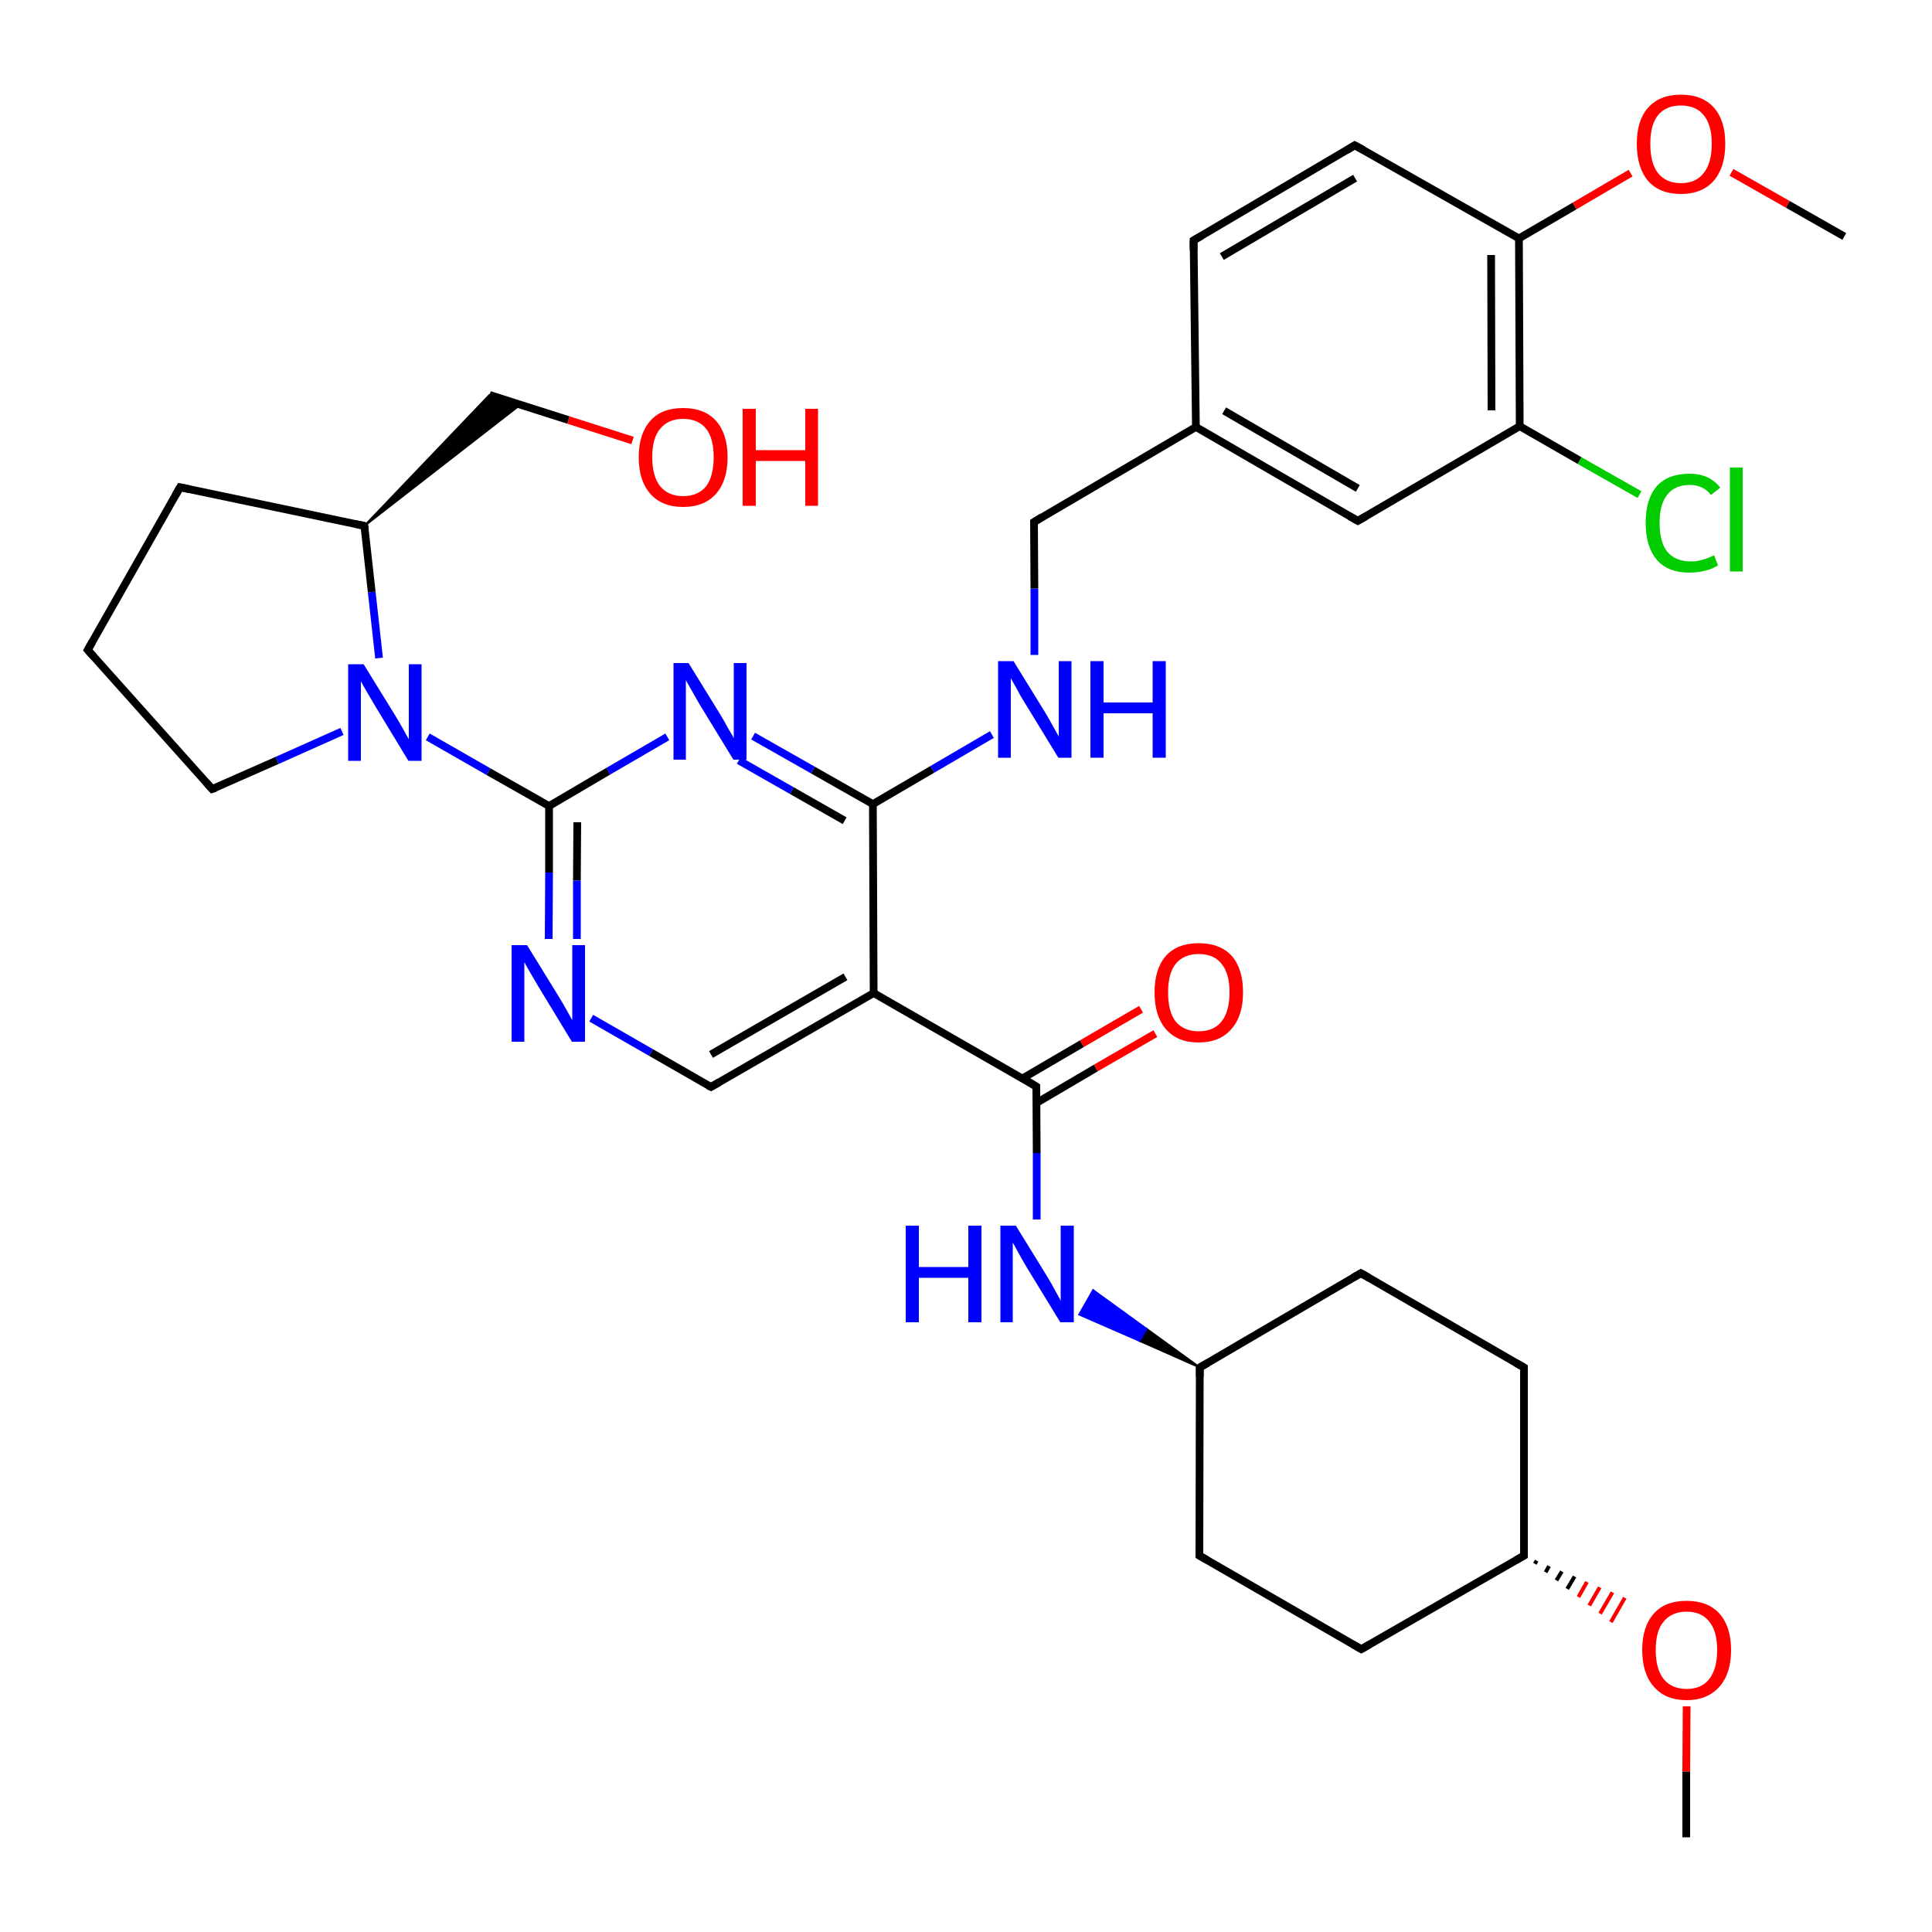 <?xml version='1.0' encoding='iso-8859-1'?>
<svg version='1.1' baseProfile='full'
              xmlns='http://www.w3.org/2000/svg'
                      xmlns:rdkit='http://www.rdkit.org/xml'
                      xmlns:xlink='http://www.w3.org/1999/xlink'
                  xml:space='preserve'
width='500px' height='500px' viewBox='0 0 500 500'>
<!-- END OF HEADER -->
<path class='bond-0 atom-0 atom-1' d='M 142.1,208.6 L 142.1,225.8' style='fill:none;fill-rule:evenodd;stroke:#000000;stroke-width:2.0px;stroke-linecap:butt;stroke-linejoin:miter;stroke-opacity:1' />
<path class='bond-0 atom-0 atom-1' d='M 142.1,225.8 L 142.0,243.0' style='fill:none;fill-rule:evenodd;stroke:#0000FF;stroke-width:2.0px;stroke-linecap:butt;stroke-linejoin:miter;stroke-opacity:1' />
<path class='bond-0 atom-0 atom-1' d='M 149.4,212.8 L 149.3,227.9' style='fill:none;fill-rule:evenodd;stroke:#000000;stroke-width:2.0px;stroke-linecap:butt;stroke-linejoin:miter;stroke-opacity:1' />
<path class='bond-0 atom-0 atom-1' d='M 149.3,227.9 L 149.3,243.0' style='fill:none;fill-rule:evenodd;stroke:#0000FF;stroke-width:2.0px;stroke-linecap:butt;stroke-linejoin:miter;stroke-opacity:1' />
<path class='bond-1 atom-1 atom-2' d='M 153.0,263.5 L 168.5,272.4' style='fill:none;fill-rule:evenodd;stroke:#0000FF;stroke-width:2.0px;stroke-linecap:butt;stroke-linejoin:miter;stroke-opacity:1' />
<path class='bond-1 atom-1 atom-2' d='M 168.5,272.4 L 184.0,281.3' style='fill:none;fill-rule:evenodd;stroke:#000000;stroke-width:2.0px;stroke-linecap:butt;stroke-linejoin:miter;stroke-opacity:1' />
<path class='bond-2 atom-2 atom-3' d='M 184.0,281.3 L 226.1,257.0' style='fill:none;fill-rule:evenodd;stroke:#000000;stroke-width:2.0px;stroke-linecap:butt;stroke-linejoin:miter;stroke-opacity:1' />
<path class='bond-2 atom-2 atom-3' d='M 184.0,272.9 L 218.8,252.8' style='fill:none;fill-rule:evenodd;stroke:#000000;stroke-width:2.0px;stroke-linecap:butt;stroke-linejoin:miter;stroke-opacity:1' />
<path class='bond-3 atom-3 atom-4' d='M 226.1,257.0 L 225.9,208.1' style='fill:none;fill-rule:evenodd;stroke:#000000;stroke-width:2.0px;stroke-linecap:butt;stroke-linejoin:miter;stroke-opacity:1' />
<path class='bond-4 atom-4 atom-5' d='M 225.9,208.1 L 210.4,199.3' style='fill:none;fill-rule:evenodd;stroke:#000000;stroke-width:2.0px;stroke-linecap:butt;stroke-linejoin:miter;stroke-opacity:1' />
<path class='bond-4 atom-4 atom-5' d='M 210.4,199.3 L 194.9,190.5' style='fill:none;fill-rule:evenodd;stroke:#0000FF;stroke-width:2.0px;stroke-linecap:butt;stroke-linejoin:miter;stroke-opacity:1' />
<path class='bond-4 atom-4 atom-5' d='M 218.6,212.4 L 204.9,204.6' style='fill:none;fill-rule:evenodd;stroke:#000000;stroke-width:2.0px;stroke-linecap:butt;stroke-linejoin:miter;stroke-opacity:1' />
<path class='bond-4 atom-4 atom-5' d='M 204.9,204.6 L 191.2,196.8' style='fill:none;fill-rule:evenodd;stroke:#0000FF;stroke-width:2.0px;stroke-linecap:butt;stroke-linejoin:miter;stroke-opacity:1' />
<path class='bond-5 atom-5 atom-0' d='M 172.7,190.7 L 157.4,199.6' style='fill:none;fill-rule:evenodd;stroke:#0000FF;stroke-width:2.0px;stroke-linecap:butt;stroke-linejoin:miter;stroke-opacity:1' />
<path class='bond-5 atom-5 atom-0' d='M 157.4,199.6 L 142.1,208.6' style='fill:none;fill-rule:evenodd;stroke:#000000;stroke-width:2.0px;stroke-linecap:butt;stroke-linejoin:miter;stroke-opacity:1' />
<path class='bond-6 atom-4 atom-6' d='M 225.9,208.1 L 241.3,199.1' style='fill:none;fill-rule:evenodd;stroke:#000000;stroke-width:2.0px;stroke-linecap:butt;stroke-linejoin:miter;stroke-opacity:1' />
<path class='bond-6 atom-4 atom-6' d='M 241.3,199.1 L 256.7,190.1' style='fill:none;fill-rule:evenodd;stroke:#0000FF;stroke-width:2.0px;stroke-linecap:butt;stroke-linejoin:miter;stroke-opacity:1' />
<path class='bond-7 atom-6 atom-7' d='M 267.7,169.5 L 267.7,152.3' style='fill:none;fill-rule:evenodd;stroke:#0000FF;stroke-width:2.0px;stroke-linecap:butt;stroke-linejoin:miter;stroke-opacity:1' />
<path class='bond-7 atom-6 atom-7' d='M 267.7,152.3 L 267.6,135.1' style='fill:none;fill-rule:evenodd;stroke:#000000;stroke-width:2.0px;stroke-linecap:butt;stroke-linejoin:miter;stroke-opacity:1' />
<path class='bond-8 atom-7 atom-8' d='M 267.6,135.1 L 309.5,110.5' style='fill:none;fill-rule:evenodd;stroke:#000000;stroke-width:2.0px;stroke-linecap:butt;stroke-linejoin:miter;stroke-opacity:1' />
<path class='bond-9 atom-3 atom-9' d='M 226.1,257.0 L 268.2,281.2' style='fill:none;fill-rule:evenodd;stroke:#000000;stroke-width:2.0px;stroke-linecap:butt;stroke-linejoin:miter;stroke-opacity:1' />
<path class='bond-10 atom-9 atom-10' d='M 268.2,281.2 L 268.3,298.4' style='fill:none;fill-rule:evenodd;stroke:#000000;stroke-width:2.0px;stroke-linecap:butt;stroke-linejoin:miter;stroke-opacity:1' />
<path class='bond-10 atom-9 atom-10' d='M 268.3,298.4 L 268.3,315.6' style='fill:none;fill-rule:evenodd;stroke:#0000FF;stroke-width:2.0px;stroke-linecap:butt;stroke-linejoin:miter;stroke-opacity:1' />
<path class='bond-11 atom-9 atom-11' d='M 268.3,285.4 L 283.6,276.4' style='fill:none;fill-rule:evenodd;stroke:#000000;stroke-width:2.0px;stroke-linecap:butt;stroke-linejoin:miter;stroke-opacity:1' />
<path class='bond-11 atom-9 atom-11' d='M 283.6,276.4 L 299.0,267.5' style='fill:none;fill-rule:evenodd;stroke:#FF0000;stroke-width:2.0px;stroke-linecap:butt;stroke-linejoin:miter;stroke-opacity:1' />
<path class='bond-11 atom-9 atom-11' d='M 264.6,279.1 L 280.0,270.1' style='fill:none;fill-rule:evenodd;stroke:#000000;stroke-width:2.0px;stroke-linecap:butt;stroke-linejoin:miter;stroke-opacity:1' />
<path class='bond-11 atom-9 atom-11' d='M 280.0,270.1 L 295.3,261.2' style='fill:none;fill-rule:evenodd;stroke:#FF0000;stroke-width:2.0px;stroke-linecap:butt;stroke-linejoin:miter;stroke-opacity:1' />
<path class='bond-12 atom-8 atom-12' d='M 309.5,110.5 L 351.4,134.8' style='fill:none;fill-rule:evenodd;stroke:#000000;stroke-width:2.0px;stroke-linecap:butt;stroke-linejoin:miter;stroke-opacity:1' />
<path class='bond-12 atom-8 atom-12' d='M 316.8,106.3 L 351.4,126.4' style='fill:none;fill-rule:evenodd;stroke:#000000;stroke-width:2.0px;stroke-linecap:butt;stroke-linejoin:miter;stroke-opacity:1' />
<path class='bond-13 atom-12 atom-13' d='M 351.4,134.8 L 393.3,110.3' style='fill:none;fill-rule:evenodd;stroke:#000000;stroke-width:2.0px;stroke-linecap:butt;stroke-linejoin:miter;stroke-opacity:1' />
<path class='bond-14 atom-13 atom-14' d='M 393.3,110.3 L 393.1,61.7' style='fill:none;fill-rule:evenodd;stroke:#000000;stroke-width:2.0px;stroke-linecap:butt;stroke-linejoin:miter;stroke-opacity:1' />
<path class='bond-14 atom-13 atom-14' d='M 386.0,106.2 L 385.9,66.0' style='fill:none;fill-rule:evenodd;stroke:#000000;stroke-width:2.0px;stroke-linecap:butt;stroke-linejoin:miter;stroke-opacity:1' />
<path class='bond-15 atom-14 atom-15' d='M 393.1,61.7 L 350.6,37.6' style='fill:none;fill-rule:evenodd;stroke:#000000;stroke-width:2.0px;stroke-linecap:butt;stroke-linejoin:miter;stroke-opacity:1' />
<path class='bond-16 atom-15 atom-16' d='M 350.6,37.6 L 308.9,62.2' style='fill:none;fill-rule:evenodd;stroke:#000000;stroke-width:2.0px;stroke-linecap:butt;stroke-linejoin:miter;stroke-opacity:1' />
<path class='bond-16 atom-15 atom-16' d='M 350.7,46.1 L 316.2,66.4' style='fill:none;fill-rule:evenodd;stroke:#000000;stroke-width:2.0px;stroke-linecap:butt;stroke-linejoin:miter;stroke-opacity:1' />
<path class='bond-17 atom-16 atom-8' d='M 308.9,62.2 L 309.5,110.5' style='fill:none;fill-rule:evenodd;stroke:#000000;stroke-width:2.0px;stroke-linecap:butt;stroke-linejoin:miter;stroke-opacity:1' />
<path class='bond-18 atom-14 atom-17' d='M 393.1,61.7 L 407.5,53.3' style='fill:none;fill-rule:evenodd;stroke:#000000;stroke-width:2.0px;stroke-linecap:butt;stroke-linejoin:miter;stroke-opacity:1' />
<path class='bond-18 atom-14 atom-17' d='M 407.5,53.3 L 422.0,44.8' style='fill:none;fill-rule:evenodd;stroke:#FF0000;stroke-width:2.0px;stroke-linecap:butt;stroke-linejoin:miter;stroke-opacity:1' />
<path class='bond-19 atom-17 atom-18' d='M 448.1,44.6 L 462.7,52.9' style='fill:none;fill-rule:evenodd;stroke:#FF0000;stroke-width:2.0px;stroke-linecap:butt;stroke-linejoin:miter;stroke-opacity:1' />
<path class='bond-19 atom-17 atom-18' d='M 462.7,52.9 L 477.3,61.2' style='fill:none;fill-rule:evenodd;stroke:#000000;stroke-width:2.0px;stroke-linecap:butt;stroke-linejoin:miter;stroke-opacity:1' />
<path class='bond-20 atom-13 atom-19' d='M 393.3,110.3 L 408.8,119.2' style='fill:none;fill-rule:evenodd;stroke:#000000;stroke-width:2.0px;stroke-linecap:butt;stroke-linejoin:miter;stroke-opacity:1' />
<path class='bond-20 atom-13 atom-19' d='M 408.8,119.2 L 424.3,128.0' style='fill:none;fill-rule:evenodd;stroke:#00CC00;stroke-width:2.0px;stroke-linecap:butt;stroke-linejoin:miter;stroke-opacity:1' />
<path class='bond-21 atom-20 atom-10' d='M 310.5,353.9 L 294.9,347.0 L 296.7,343.9 Z' style='fill:#000000;fill-rule:evenodd;fill-opacity:1;stroke:#000000;stroke-width:0.5px;stroke-linecap:butt;stroke-linejoin:miter;stroke-opacity:1;' />
<path class='bond-21 atom-20 atom-10' d='M 294.9,347.0 L 282.9,333.9 L 279.3,340.2 Z' style='fill:#0000FF;fill-rule:evenodd;fill-opacity:1;stroke:#0000FF;stroke-width:0.5px;stroke-linecap:butt;stroke-linejoin:miter;stroke-opacity:1;' />
<path class='bond-21 atom-20 atom-10' d='M 294.9,347.0 L 296.7,343.9 L 282.9,333.9 Z' style='fill:#0000FF;fill-rule:evenodd;fill-opacity:1;stroke:#0000FF;stroke-width:0.5px;stroke-linecap:butt;stroke-linejoin:miter;stroke-opacity:1;' />
<path class='bond-22 atom-0 atom-21' d='M 142.1,208.6 L 126.4,199.7' style='fill:none;fill-rule:evenodd;stroke:#000000;stroke-width:2.0px;stroke-linecap:butt;stroke-linejoin:miter;stroke-opacity:1' />
<path class='bond-22 atom-0 atom-21' d='M 126.4,199.7 L 110.7,190.7' style='fill:none;fill-rule:evenodd;stroke:#0000FF;stroke-width:2.0px;stroke-linecap:butt;stroke-linejoin:miter;stroke-opacity:1' />
<path class='bond-23 atom-21 atom-22' d='M 98.1,170.3 L 96.2,153.2' style='fill:none;fill-rule:evenodd;stroke:#0000FF;stroke-width:2.0px;stroke-linecap:butt;stroke-linejoin:miter;stroke-opacity:1' />
<path class='bond-23 atom-21 atom-22' d='M 96.2,153.2 L 94.3,136.1' style='fill:none;fill-rule:evenodd;stroke:#000000;stroke-width:2.0px;stroke-linecap:butt;stroke-linejoin:miter;stroke-opacity:1' />
<path class='bond-24 atom-22 atom-23' d='M 94.3,136.1 L 46.6,126.1' style='fill:none;fill-rule:evenodd;stroke:#000000;stroke-width:2.0px;stroke-linecap:butt;stroke-linejoin:miter;stroke-opacity:1' />
<path class='bond-25 atom-23 atom-24' d='M 46.6,126.1 L 22.7,168.2' style='fill:none;fill-rule:evenodd;stroke:#000000;stroke-width:2.0px;stroke-linecap:butt;stroke-linejoin:miter;stroke-opacity:1' />
<path class='bond-26 atom-24 atom-25' d='M 22.7,168.2 L 54.9,204.2' style='fill:none;fill-rule:evenodd;stroke:#000000;stroke-width:2.0px;stroke-linecap:butt;stroke-linejoin:miter;stroke-opacity:1' />
<path class='bond-27 atom-25 atom-21' d='M 54.9,204.2 L 71.7,196.8' style='fill:none;fill-rule:evenodd;stroke:#000000;stroke-width:2.0px;stroke-linecap:butt;stroke-linejoin:miter;stroke-opacity:1' />
<path class='bond-27 atom-25 atom-21' d='M 71.7,196.8 L 88.5,189.3' style='fill:none;fill-rule:evenodd;stroke:#0000FF;stroke-width:2.0px;stroke-linecap:butt;stroke-linejoin:miter;stroke-opacity:1' />
<path class='bond-28 atom-22 atom-26' d='M 94.3,136.1 L 126.7,102.2 L 134.7,104.7 Z' style='fill:#000000;fill-rule:evenodd;fill-opacity:1;stroke:#000000;stroke-width:0.5px;stroke-linecap:butt;stroke-linejoin:miter;stroke-opacity:1;' />
<path class='bond-29 atom-26 atom-27' d='M 126.7,102.2 L 147.1,108.7' style='fill:none;fill-rule:evenodd;stroke:#000000;stroke-width:2.0px;stroke-linecap:butt;stroke-linejoin:miter;stroke-opacity:1' />
<path class='bond-29 atom-26 atom-27' d='M 147.1,108.7 L 163.7,114.0' style='fill:none;fill-rule:evenodd;stroke:#FF0000;stroke-width:2.0px;stroke-linecap:butt;stroke-linejoin:miter;stroke-opacity:1' />
<path class='bond-30 atom-20 atom-28' d='M 310.5,353.9 L 310.4,402.6' style='fill:none;fill-rule:evenodd;stroke:#000000;stroke-width:2.0px;stroke-linecap:butt;stroke-linejoin:miter;stroke-opacity:1' />
<path class='bond-31 atom-20 atom-32' d='M 310.5,353.9 L 352.2,329.5' style='fill:none;fill-rule:evenodd;stroke:#000000;stroke-width:2.0px;stroke-linecap:butt;stroke-linejoin:miter;stroke-opacity:1' />
<path class='bond-32 atom-28 atom-29' d='M 310.4,402.6 L 352.3,426.8' style='fill:none;fill-rule:evenodd;stroke:#000000;stroke-width:2.0px;stroke-linecap:butt;stroke-linejoin:miter;stroke-opacity:1' />
<path class='bond-33 atom-29 atom-30' d='M 352.3,426.8 L 394.4,402.6' style='fill:none;fill-rule:evenodd;stroke:#000000;stroke-width:2.0px;stroke-linecap:butt;stroke-linejoin:miter;stroke-opacity:1' />
<path class='bond-34 atom-30 atom-31' d='M 394.4,402.6 L 394.4,353.9' style='fill:none;fill-rule:evenodd;stroke:#000000;stroke-width:2.0px;stroke-linecap:butt;stroke-linejoin:miter;stroke-opacity:1' />
<path class='bond-35 atom-31 atom-32' d='M 394.4,353.9 L 352.2,329.5' style='fill:none;fill-rule:evenodd;stroke:#000000;stroke-width:2.0px;stroke-linecap:butt;stroke-linejoin:miter;stroke-opacity:1' />
<path class='bond-36 atom-30 atom-33' d='M 397.2,404.7 L 397.7,403.9' style='fill:none;fill-rule:evenodd;stroke:#000000;stroke-width:1.0px;stroke-linecap:butt;stroke-linejoin:miter;stroke-opacity:1' />
<path class='bond-36 atom-30 atom-33' d='M 400.0,406.9 L 400.9,405.3' style='fill:none;fill-rule:evenodd;stroke:#000000;stroke-width:1.0px;stroke-linecap:butt;stroke-linejoin:miter;stroke-opacity:1' />
<path class='bond-36 atom-30 atom-33' d='M 402.8,409.0 L 404.2,406.7' style='fill:none;fill-rule:evenodd;stroke:#000000;stroke-width:1.0px;stroke-linecap:butt;stroke-linejoin:miter;stroke-opacity:1' />
<path class='bond-36 atom-30 atom-33' d='M 405.6,411.2 L 407.5,408.0' style='fill:none;fill-rule:evenodd;stroke:#000000;stroke-width:1.0px;stroke-linecap:butt;stroke-linejoin:miter;stroke-opacity:1' />
<path class='bond-36 atom-30 atom-33' d='M 408.5,413.3 L 410.7,409.4' style='fill:none;fill-rule:evenodd;stroke:#FF0000;stroke-width:1.0px;stroke-linecap:butt;stroke-linejoin:miter;stroke-opacity:1' />
<path class='bond-36 atom-30 atom-33' d='M 411.3,415.5 L 414.0,410.8' style='fill:none;fill-rule:evenodd;stroke:#FF0000;stroke-width:1.0px;stroke-linecap:butt;stroke-linejoin:miter;stroke-opacity:1' />
<path class='bond-36 atom-30 atom-33' d='M 414.1,417.6 L 417.3,412.1' style='fill:none;fill-rule:evenodd;stroke:#FF0000;stroke-width:1.0px;stroke-linecap:butt;stroke-linejoin:miter;stroke-opacity:1' />
<path class='bond-36 atom-30 atom-33' d='M 416.9,419.8 L 420.5,413.5' style='fill:none;fill-rule:evenodd;stroke:#FF0000;stroke-width:1.0px;stroke-linecap:butt;stroke-linejoin:miter;stroke-opacity:1' />
<path class='bond-37 atom-33 atom-34' d='M 436.5,441.6 L 436.4,458.5' style='fill:none;fill-rule:evenodd;stroke:#FF0000;stroke-width:2.0px;stroke-linecap:butt;stroke-linejoin:miter;stroke-opacity:1' />
<path class='bond-37 atom-33 atom-34' d='M 436.4,458.5 L 436.4,475.5' style='fill:none;fill-rule:evenodd;stroke:#000000;stroke-width:2.0px;stroke-linecap:butt;stroke-linejoin:miter;stroke-opacity:1' />
<path d='M 183.2,280.9 L 184.0,281.3 L 186.1,280.1' style='fill:none;stroke:#000000;stroke-width:2.0px;stroke-linecap:butt;stroke-linejoin:miter;stroke-opacity:1;' />
<path d='M 267.6,135.9 L 267.6,135.1 L 269.7,133.8' style='fill:none;stroke:#000000;stroke-width:2.0px;stroke-linecap:butt;stroke-linejoin:miter;stroke-opacity:1;' />
<path d='M 266.1,279.9 L 268.2,281.2 L 268.2,282.0' style='fill:none;stroke:#000000;stroke-width:2.0px;stroke-linecap:butt;stroke-linejoin:miter;stroke-opacity:1;' />
<path d='M 349.3,133.6 L 351.4,134.8 L 353.5,133.6' style='fill:none;stroke:#000000;stroke-width:2.0px;stroke-linecap:butt;stroke-linejoin:miter;stroke-opacity:1;' />
<path d='M 352.8,38.8 L 350.6,37.6 L 348.5,38.9' style='fill:none;stroke:#000000;stroke-width:2.0px;stroke-linecap:butt;stroke-linejoin:miter;stroke-opacity:1;' />
<path d='M 311.0,61.0 L 308.9,62.2 L 308.9,64.7' style='fill:none;stroke:#000000;stroke-width:2.0px;stroke-linecap:butt;stroke-linejoin:miter;stroke-opacity:1;' />
<path d='M 310.5,356.3 L 310.5,353.9 L 312.6,352.7' style='fill:none;stroke:#000000;stroke-width:2.0px;stroke-linecap:butt;stroke-linejoin:miter;stroke-opacity:1;' />
<path d='M 94.4,136.9 L 94.3,136.1 L 91.9,135.6' style='fill:none;stroke:#000000;stroke-width:2.0px;stroke-linecap:butt;stroke-linejoin:miter;stroke-opacity:1;' />
<path d='M 49.0,126.6 L 46.6,126.1 L 45.4,128.2' style='fill:none;stroke:#000000;stroke-width:2.0px;stroke-linecap:butt;stroke-linejoin:miter;stroke-opacity:1;' />
<path d='M 23.9,166.1 L 22.7,168.2 L 24.3,170.0' style='fill:none;stroke:#000000;stroke-width:2.0px;stroke-linecap:butt;stroke-linejoin:miter;stroke-opacity:1;' />
<path d='M 53.3,202.4 L 54.9,204.2 L 55.8,203.9' style='fill:none;stroke:#000000;stroke-width:2.0px;stroke-linecap:butt;stroke-linejoin:miter;stroke-opacity:1;' />
<path d='M 310.4,400.2 L 310.4,402.6 L 312.5,403.8' style='fill:none;stroke:#000000;stroke-width:2.0px;stroke-linecap:butt;stroke-linejoin:miter;stroke-opacity:1;' />
<path d='M 350.2,425.6 L 352.3,426.8 L 354.4,425.6' style='fill:none;stroke:#000000;stroke-width:2.0px;stroke-linecap:butt;stroke-linejoin:miter;stroke-opacity:1;' />
<path d='M 392.3,403.8 L 394.4,402.6 L 394.4,400.2' style='fill:none;stroke:#000000;stroke-width:2.0px;stroke-linecap:butt;stroke-linejoin:miter;stroke-opacity:1;' />
<path d='M 394.4,356.4 L 394.4,353.9 L 392.3,352.7' style='fill:none;stroke:#000000;stroke-width:2.0px;stroke-linecap:butt;stroke-linejoin:miter;stroke-opacity:1;' />
<path d='M 350.1,330.7 L 352.2,329.5 L 354.3,330.7' style='fill:none;stroke:#000000;stroke-width:2.0px;stroke-linecap:butt;stroke-linejoin:miter;stroke-opacity:1;' />
<path class='atom-1' d='M 136.4 244.6
L 144.6 257.9
Q 145.4 259.2, 146.7 261.5
Q 148.0 263.9, 148.1 264.0
L 148.1 244.6
L 151.4 244.6
L 151.4 269.6
L 148.0 269.6
L 139.2 255.1
Q 138.2 253.4, 137.1 251.5
Q 136.0 249.6, 135.7 249.0
L 135.7 269.6
L 132.4 269.6
L 132.4 244.6
L 136.4 244.6
' fill='#0000FF'/>
<path class='atom-5' d='M 178.2 171.6
L 186.4 184.9
Q 187.2 186.2, 188.5 188.6
Q 189.9 190.9, 189.9 191.1
L 189.9 171.6
L 193.2 171.6
L 193.2 196.6
L 189.8 196.6
L 181.0 182.2
Q 180.0 180.5, 178.9 178.5
Q 177.8 176.6, 177.5 176.0
L 177.5 196.6
L 174.3 196.6
L 174.3 171.6
L 178.2 171.6
' fill='#0000FF'/>
<path class='atom-6' d='M 262.3 171.1
L 270.5 184.4
Q 271.3 185.7, 272.6 188.1
Q 273.9 190.4, 274.0 190.6
L 274.0 171.1
L 277.3 171.1
L 277.3 196.1
L 273.9 196.1
L 265.1 181.7
Q 264.0 180.0, 263.0 178.0
Q 261.9 176.1, 261.6 175.5
L 261.6 196.1
L 258.3 196.1
L 258.3 171.1
L 262.3 171.1
' fill='#0000FF'/>
<path class='atom-6' d='M 282.2 171.1
L 285.6 171.1
L 285.6 181.8
L 298.3 181.8
L 298.3 171.1
L 301.7 171.1
L 301.7 196.1
L 298.3 196.1
L 298.3 184.6
L 285.6 184.6
L 285.6 196.1
L 282.2 196.1
L 282.2 171.1
' fill='#0000FF'/>
<path class='atom-10' d='M 234.4 317.2
L 237.8 317.2
L 237.8 327.9
L 250.6 327.9
L 250.6 317.2
L 254.0 317.2
L 254.0 342.2
L 250.6 342.2
L 250.6 330.7
L 237.8 330.7
L 237.8 342.2
L 234.4 342.2
L 234.4 317.2
' fill='#0000FF'/>
<path class='atom-10' d='M 262.9 317.2
L 271.1 330.5
Q 271.9 331.8, 273.2 334.2
Q 274.5 336.5, 274.5 336.7
L 274.5 317.2
L 277.9 317.2
L 277.9 342.2
L 274.4 342.2
L 265.6 327.8
Q 264.6 326.1, 263.5 324.1
Q 262.5 322.2, 262.1 321.6
L 262.1 342.2
L 258.9 342.2
L 258.9 317.2
L 262.9 317.2
' fill='#0000FF'/>
<path class='atom-11' d='M 298.8 256.8
Q 298.8 250.8, 301.7 247.4
Q 304.7 244.1, 310.2 244.1
Q 315.8 244.1, 318.8 247.4
Q 321.7 250.8, 321.7 256.8
Q 321.7 262.9, 318.7 266.3
Q 315.7 269.8, 310.2 269.8
Q 304.7 269.8, 301.7 266.3
Q 298.8 262.9, 298.8 256.8
M 310.2 266.9
Q 314.1 266.9, 316.1 264.4
Q 318.2 261.8, 318.2 256.8
Q 318.2 251.9, 316.1 249.4
Q 314.1 246.9, 310.2 246.9
Q 306.4 246.9, 304.3 249.4
Q 302.3 251.9, 302.3 256.8
Q 302.3 261.9, 304.3 264.4
Q 306.4 266.9, 310.2 266.9
' fill='#FF0000'/>
<path class='atom-17' d='M 423.6 37.2
Q 423.6 31.2, 426.5 27.9
Q 429.5 24.5, 435.0 24.5
Q 440.6 24.5, 443.6 27.9
Q 446.5 31.2, 446.5 37.2
Q 446.5 43.3, 443.5 46.8
Q 440.5 50.2, 435.0 50.2
Q 429.5 50.2, 426.5 46.8
Q 423.6 43.3, 423.6 37.2
M 435.0 47.4
Q 438.9 47.4, 440.9 44.8
Q 443.0 42.2, 443.0 37.2
Q 443.0 32.3, 440.9 29.8
Q 438.9 27.3, 435.0 27.3
Q 431.2 27.3, 429.1 29.8
Q 427.1 32.3, 427.1 37.2
Q 427.1 42.3, 429.1 44.8
Q 431.2 47.4, 435.0 47.4
' fill='#FF0000'/>
<path class='atom-19' d='M 425.9 135.3
Q 425.9 129.1, 428.8 125.8
Q 431.7 122.6, 437.3 122.6
Q 442.4 122.6, 445.2 126.2
L 442.8 128.1
Q 440.8 125.5, 437.3 125.5
Q 433.5 125.5, 431.5 128.0
Q 429.5 130.5, 429.5 135.3
Q 429.5 140.3, 431.5 142.8
Q 433.6 145.3, 437.7 145.3
Q 440.4 145.3, 443.6 143.7
L 444.6 146.3
Q 443.3 147.2, 441.3 147.7
Q 439.3 148.2, 437.2 148.2
Q 431.7 148.2, 428.8 144.9
Q 425.9 141.5, 425.9 135.3
' fill='#00CC00'/>
<path class='atom-19' d='M 447.7 121.0
L 451.0 121.0
L 451.0 147.9
L 447.7 147.9
L 447.7 121.0
' fill='#00CC00'/>
<path class='atom-21' d='M 94.1 171.9
L 102.3 185.2
Q 103.1 186.5, 104.4 188.8
Q 105.7 191.2, 105.8 191.3
L 105.8 171.9
L 109.1 171.9
L 109.1 196.9
L 105.7 196.9
L 96.9 182.4
Q 95.9 180.7, 94.8 178.8
Q 93.7 176.9, 93.4 176.3
L 93.4 196.9
L 90.1 196.9
L 90.1 171.9
L 94.1 171.9
' fill='#0000FF'/>
<path class='atom-27' d='M 165.3 118.3
Q 165.3 112.3, 168.3 108.9
Q 171.2 105.6, 176.8 105.6
Q 182.3 105.6, 185.3 108.9
Q 188.3 112.3, 188.3 118.3
Q 188.3 124.4, 185.3 127.8
Q 182.3 131.2, 176.8 131.2
Q 171.3 131.2, 168.3 127.8
Q 165.3 124.4, 165.3 118.3
M 176.8 128.4
Q 180.6 128.4, 182.7 125.9
Q 184.7 123.3, 184.7 118.3
Q 184.7 113.4, 182.7 110.9
Q 180.6 108.4, 176.8 108.4
Q 173.0 108.4, 170.9 110.9
Q 168.8 113.3, 168.8 118.3
Q 168.8 123.3, 170.9 125.9
Q 173.0 128.4, 176.8 128.4
' fill='#FF0000'/>
<path class='atom-27' d='M 192.2 105.8
L 195.6 105.8
L 195.6 116.5
L 208.4 116.5
L 208.4 105.8
L 211.7 105.8
L 211.7 130.9
L 208.4 130.9
L 208.4 119.3
L 195.6 119.3
L 195.6 130.9
L 192.2 130.9
L 192.2 105.8
' fill='#FF0000'/>
<path class='atom-33' d='M 425.0 427.0
Q 425.0 421.0, 428.0 417.6
Q 430.9 414.3, 436.5 414.3
Q 442.0 414.3, 445.0 417.6
Q 448.0 421.0, 448.0 427.0
Q 448.0 433.1, 445.0 436.5
Q 441.9 440.0, 436.5 440.0
Q 431.0 440.0, 428.0 436.5
Q 425.0 433.1, 425.0 427.0
M 436.5 437.1
Q 440.3 437.1, 442.3 434.6
Q 444.4 432.0, 444.4 427.0
Q 444.4 422.1, 442.3 419.6
Q 440.3 417.1, 436.5 417.1
Q 432.7 417.1, 430.6 419.6
Q 428.5 422.0, 428.5 427.0
Q 428.5 432.0, 430.6 434.6
Q 432.7 437.1, 436.5 437.1
' fill='#FF0000'/>
</svg>

